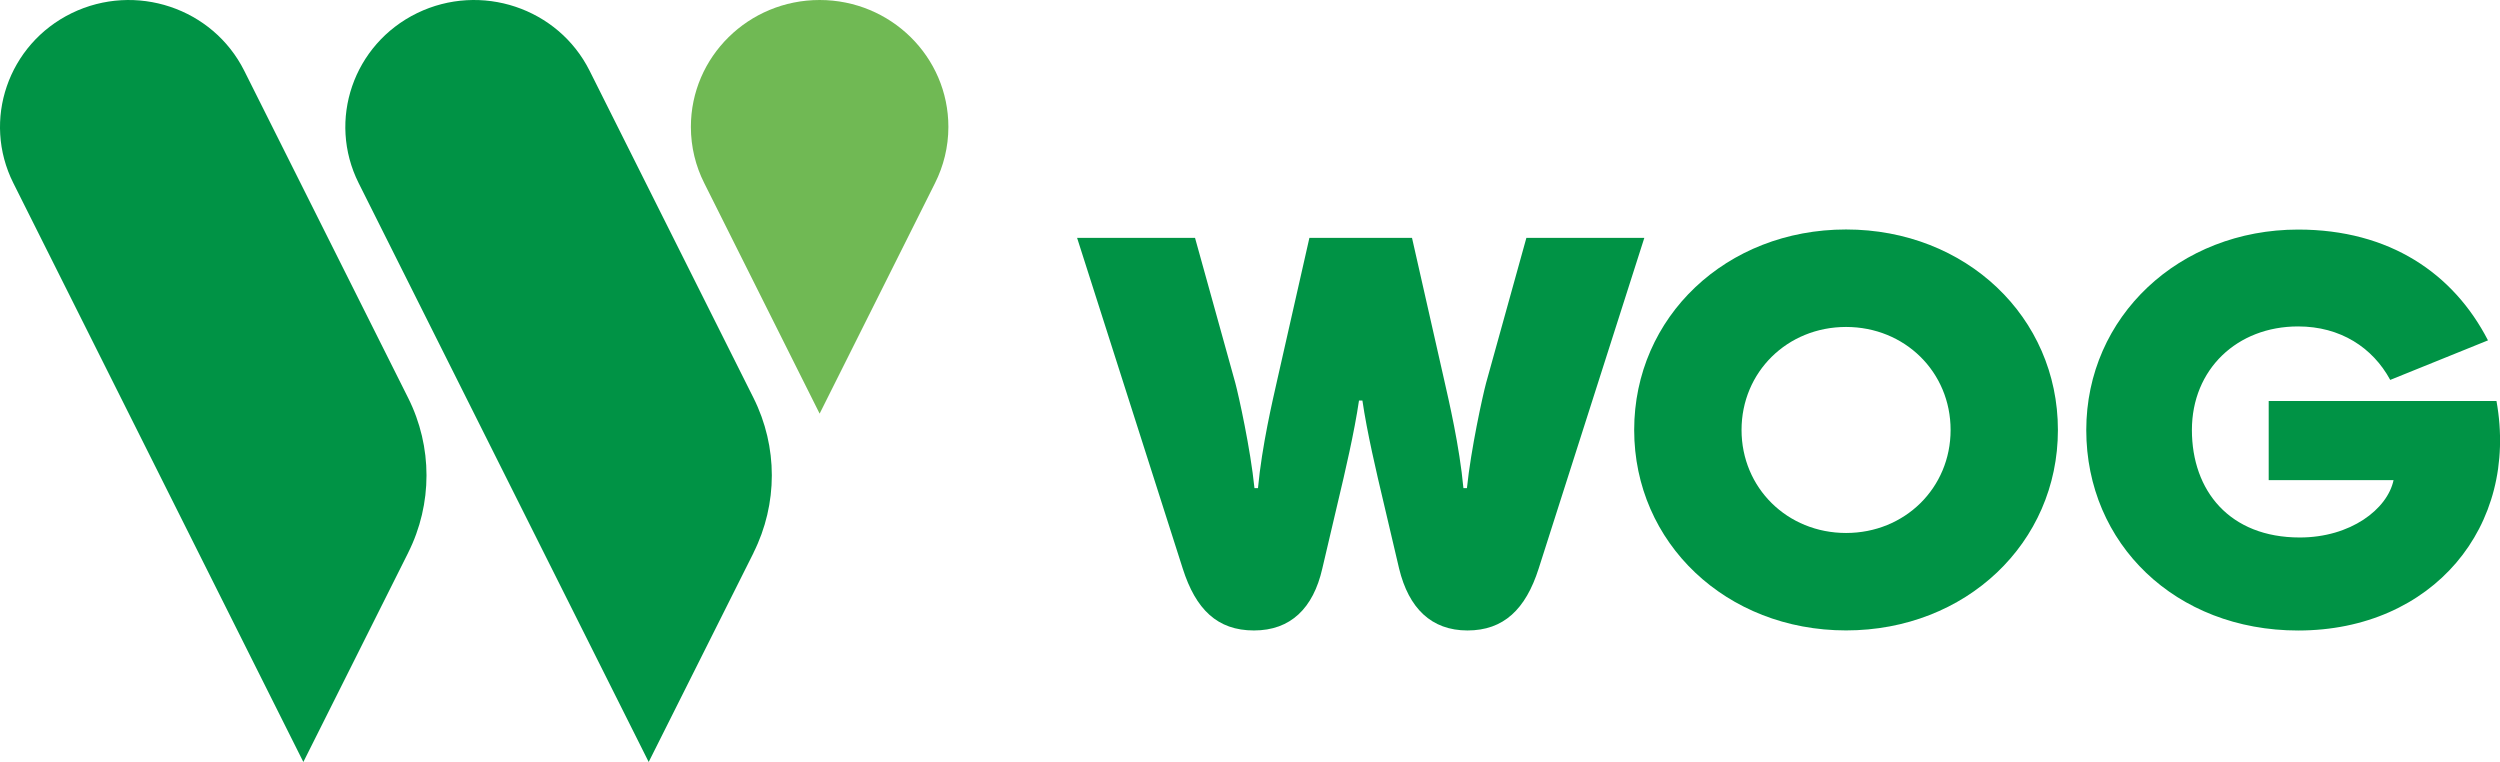 <svg width="292" height="89" viewBox="0 0 292 89" fill="none" xmlns="http://www.w3.org/2000/svg">
<g clip-path="url(#clip0_408_859)">
<path d="M178.282 27.782L173.572 44.744C173.174 46.237 171.804 52.461 171.338 57.014H170.928C170.468 52.068 169.211 46.741 168.683 44.395L164.922 27.782H152.938L149.177 44.395C148.65 46.741 147.392 52.068 146.932 57.014H146.522C146.062 52.461 144.687 46.237 144.288 44.744L139.579 27.782H125.804L138.147 66.418C139.663 71.165 142.172 73.638 146.46 73.638C150.749 73.638 153.387 71.037 154.442 66.418L156.289 58.552C157.081 55.232 158.203 50.419 158.731 46.779H159.129C159.657 50.419 160.78 55.232 161.571 58.552L163.418 66.418C164.541 71.037 167.179 73.638 171.4 73.638C175.621 73.638 178.198 71.165 179.713 66.418L192.057 27.782H178.276H178.282Z" fill="#009345"/>
<path d="M215.621 26.803C201.627 26.803 190.872 37.015 190.872 50.22C190.872 63.425 201.627 73.632 215.621 73.632C229.615 73.632 240.364 63.419 240.364 50.22C240.364 37.02 229.609 26.803 215.621 26.803ZM215.621 62.252C208.756 62.252 203.412 56.986 203.412 50.22C203.412 43.454 208.756 38.188 215.621 38.188C222.486 38.188 227.83 43.454 227.83 50.22C227.83 56.986 222.486 62.252 215.621 62.252Z" fill="#009345"/>
<path d="M291.579 46.84H264.984V56.079H279.567C278.854 59.475 274.543 62.778 268.615 62.778C260.409 62.778 256.014 57.318 256.014 50.226C256.014 43.134 261.29 38.127 268.419 38.127C273.37 38.127 277.131 40.6 279.179 44.373L290.597 39.754C286.572 31.948 279.112 26.814 268.425 26.814C254.565 26.814 243.676 36.96 243.676 50.231C243.676 63.503 254.105 73.643 268.425 73.643C284.13 73.643 294.228 61.478 291.59 46.846" fill="#009345"/>
<path d="M95.733 0C87.431 0 80.695 6.633 80.695 14.82C80.695 17.177 81.257 19.407 82.256 21.387L95.733 48.312L109.21 21.387C110.204 19.407 110.771 17.177 110.771 14.82C110.771 6.633 104.041 0 95.733 0Z" fill="#70B954"/>
<path d="M47.673 64.565L35.431 89L1.56 21.387C-2.122 14.052 0.937 5.162 8.38 1.533C15.829 -2.085 24.85 0.924 28.526 8.26L47.673 46.481C50.53 52.179 50.53 58.862 47.673 64.56" fill="#009345"/>
<path d="M88.016 64.565L75.767 89L41.892 21.387C38.215 14.046 41.269 5.161 48.717 1.532C56.166 -2.086 65.187 0.924 68.863 8.259L88.01 46.48C90.862 52.178 90.862 58.861 88.01 64.559" fill="#009345"/>
</g>
<defs>
<clipPath id="clip0_408_859">
<rect width="292" height="89" fill="white"/>
</clipPath>
</defs>
</svg>
